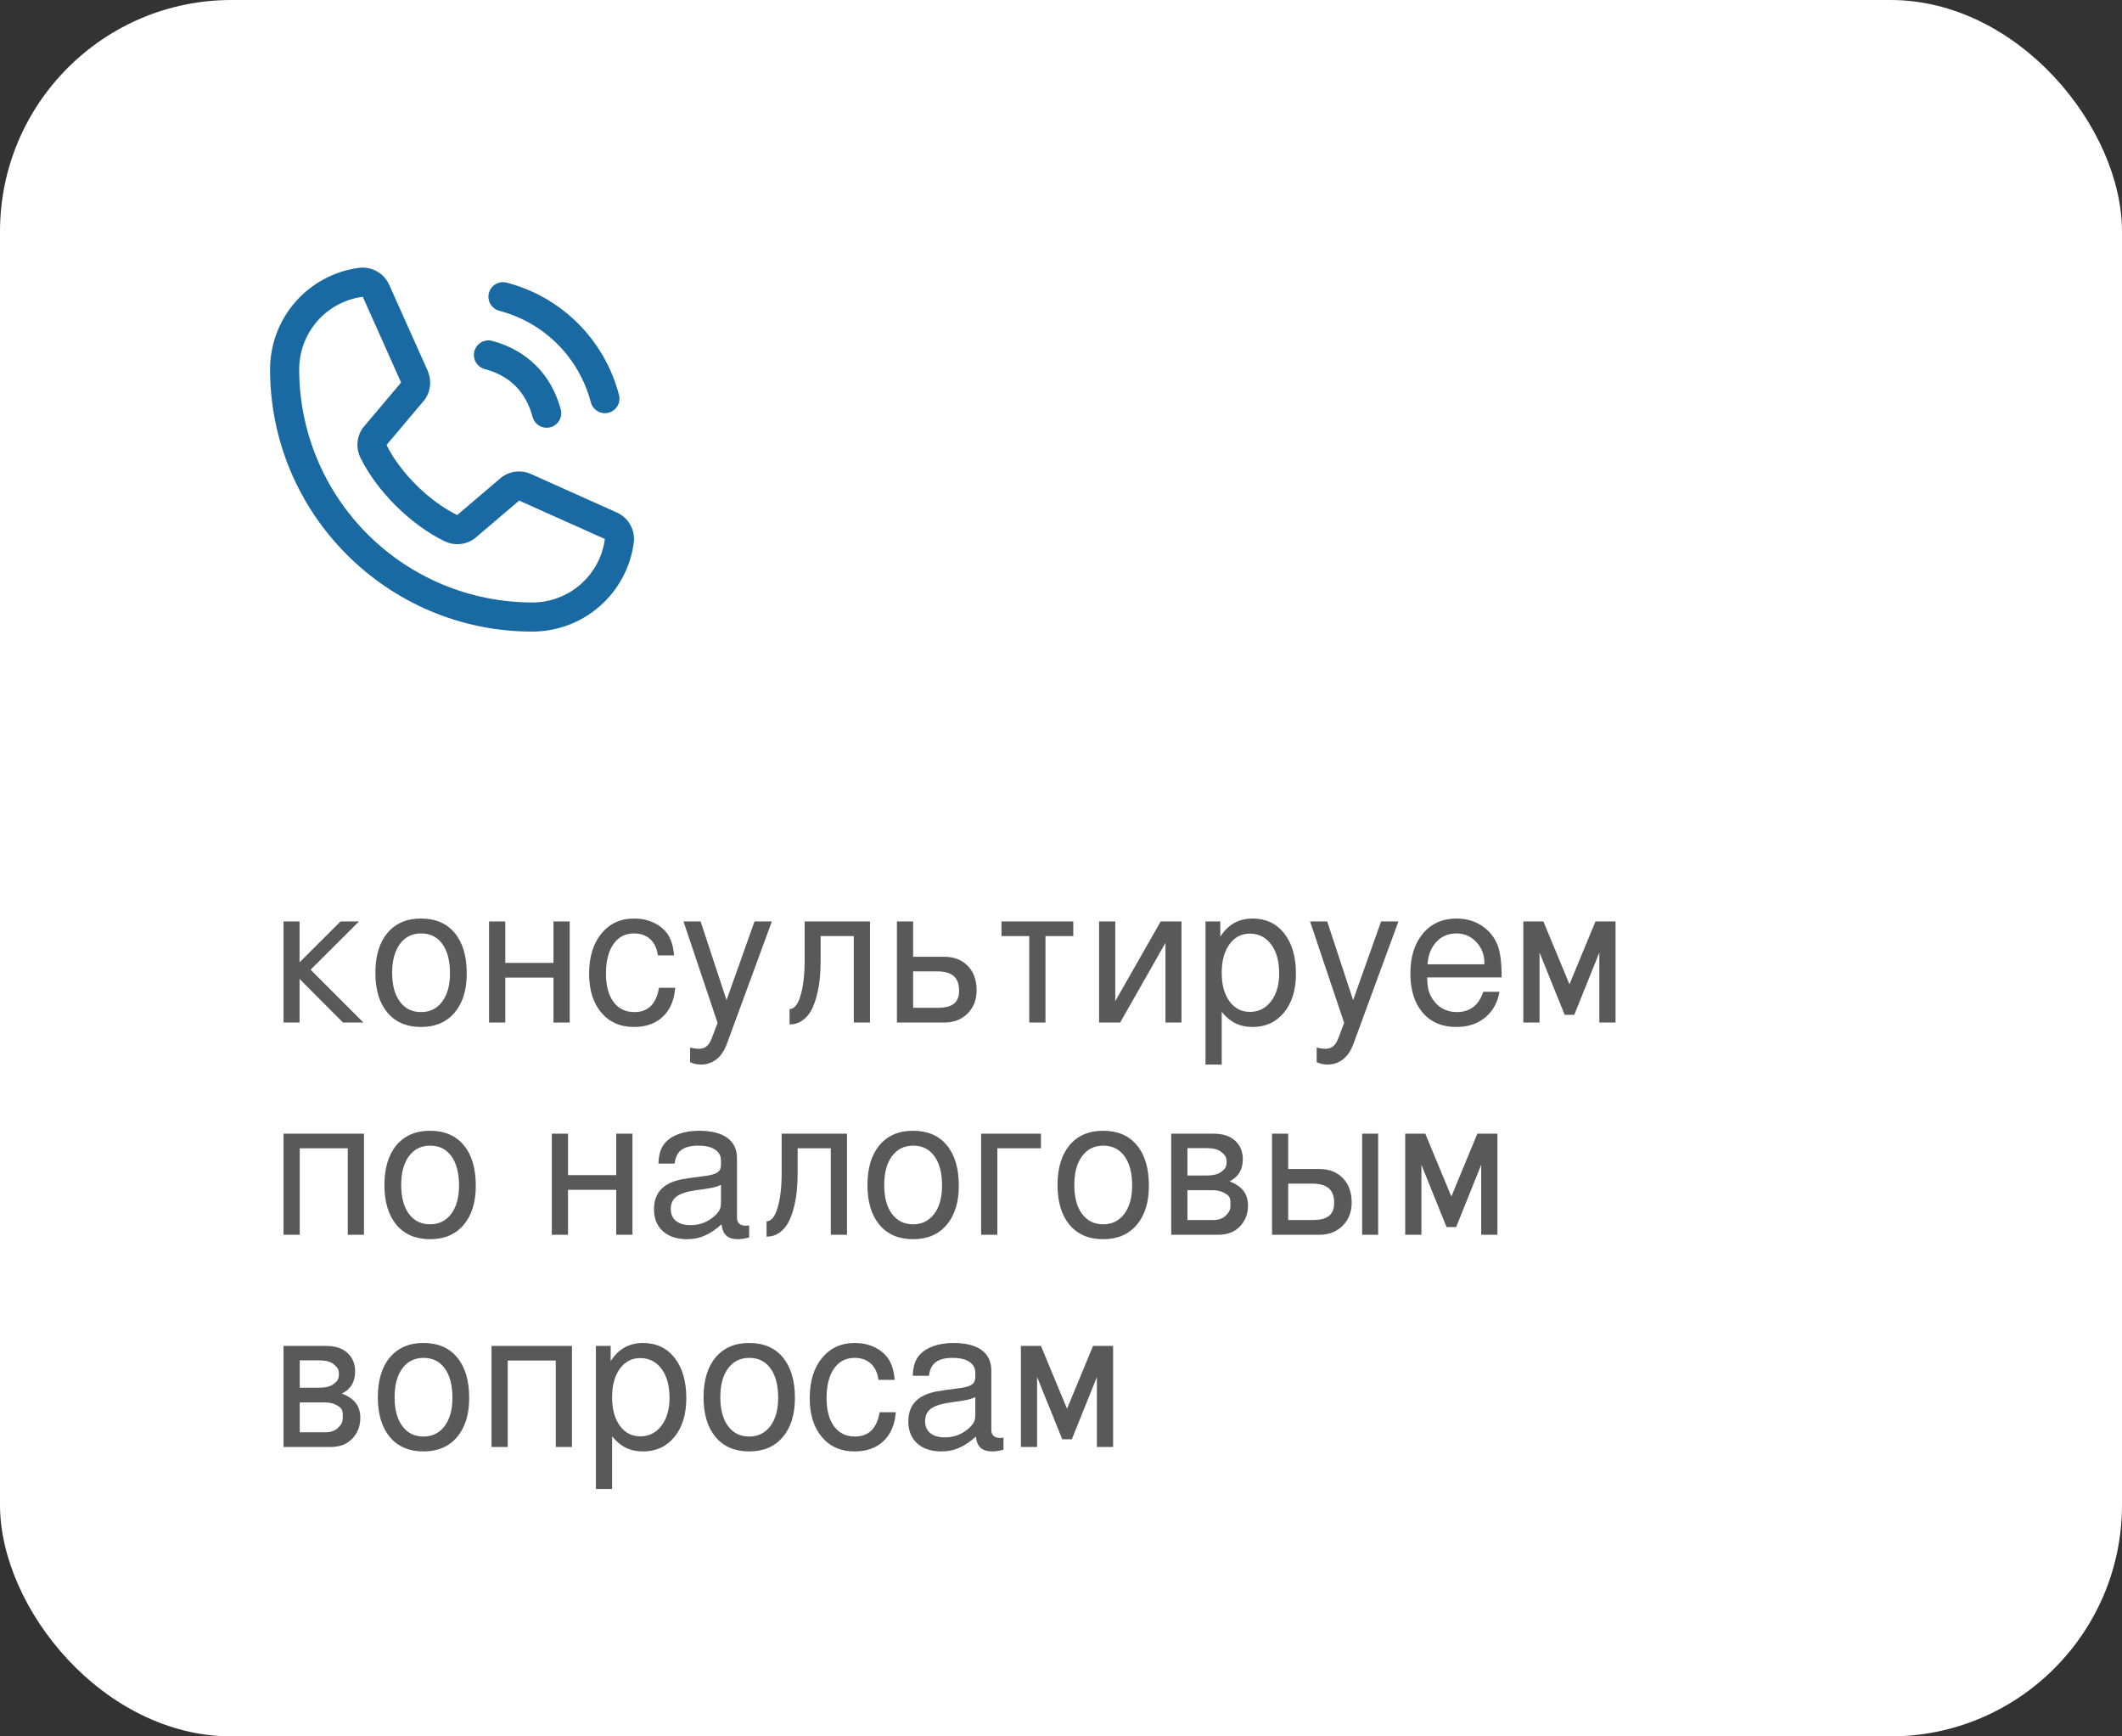 <?xml version="1.0" encoding="UTF-8"?> <svg xmlns="http://www.w3.org/2000/svg" width="110" height="90" viewBox="0 0 110 90" fill="none"><rect x="0" y="0" width="110" height="90" fill="#333333" stroke="none"/><rect width="110" height="90" rx="12" fill="white"></rect><path d="M25.345 15.184C25.371 15.088 25.415 14.998 25.475 14.92C25.536 14.841 25.611 14.775 25.697 14.726C25.783 14.676 25.877 14.644 25.976 14.631C26.074 14.618 26.174 14.624 26.27 14.65C27.669 15.015 28.945 15.746 29.967 16.769C30.99 17.791 31.721 19.067 32.086 20.466C32.112 20.562 32.118 20.662 32.105 20.76C32.092 20.859 32.06 20.953 32.011 21.039C31.961 21.125 31.895 21.2 31.816 21.261C31.738 21.321 31.648 21.365 31.552 21.391C31.488 21.408 31.423 21.416 31.357 21.416C31.191 21.416 31.029 21.361 30.897 21.26C30.765 21.159 30.671 21.017 30.628 20.856C30.33 19.714 29.733 18.672 28.899 17.837C28.064 17.003 27.022 16.406 25.88 16.108C25.784 16.083 25.694 16.039 25.616 15.978C25.537 15.918 25.471 15.843 25.421 15.757C25.371 15.671 25.339 15.576 25.326 15.478C25.313 15.38 25.32 15.28 25.345 15.184ZM25.125 19.127C26.426 19.474 27.262 20.31 27.609 21.611C27.652 21.771 27.747 21.913 27.878 22.015C28.01 22.116 28.172 22.171 28.338 22.171C28.404 22.171 28.47 22.162 28.534 22.146C28.629 22.12 28.719 22.076 28.798 22.015C28.877 21.955 28.942 21.88 28.992 21.794C29.042 21.708 29.074 21.613 29.087 21.515C29.1 21.417 29.093 21.317 29.067 21.221C28.584 19.414 27.322 18.152 25.515 17.669C25.322 17.617 25.116 17.644 24.942 17.744C24.769 17.845 24.643 18.01 24.591 18.203C24.539 18.396 24.567 18.602 24.667 18.776C24.767 18.949 24.932 19.075 25.125 19.127ZM32.855 28.121C32.687 29.4 32.059 30.573 31.089 31.422C30.119 32.271 28.873 32.738 27.584 32.736C20.094 32.736 14 26.642 14 19.152C13.998 17.863 14.465 16.617 15.314 15.647C16.163 14.677 17.337 14.049 18.615 13.881C18.938 13.842 19.265 13.908 19.548 14.07C19.83 14.232 20.053 14.48 20.183 14.779L22.175 19.227V19.238C22.274 19.467 22.315 19.717 22.294 19.965C22.273 20.213 22.191 20.453 22.055 20.662C22.038 20.687 22.02 20.711 22.001 20.734L20.037 23.062C20.744 24.498 22.245 25.987 23.7 26.695L25.996 24.742C26.019 24.723 26.042 24.705 26.067 24.689C26.276 24.549 26.516 24.465 26.766 24.442C27.015 24.418 27.267 24.458 27.498 24.557L27.51 24.562L31.954 26.554C32.253 26.683 32.503 26.905 32.665 27.188C32.828 27.47 32.894 27.798 32.855 28.121ZM31.357 27.933C31.357 27.933 31.35 27.933 31.346 27.933L26.913 25.947L24.616 27.901C24.594 27.92 24.57 27.937 24.546 27.953C24.329 28.098 24.078 28.184 23.817 28.203C23.557 28.222 23.296 28.173 23.061 28.061C21.294 27.207 19.532 25.459 18.678 23.712C18.565 23.477 18.514 23.218 18.53 22.959C18.547 22.699 18.63 22.448 18.772 22.23C18.788 22.205 18.806 22.181 18.826 22.158L20.792 19.827L18.811 15.393C18.811 15.39 18.811 15.386 18.811 15.382C17.896 15.501 17.056 15.95 16.448 16.644C15.841 17.338 15.507 18.23 15.509 19.152C15.513 22.354 16.786 25.423 19.05 27.686C21.313 29.95 24.382 31.223 27.584 31.227C28.506 31.23 29.397 30.897 30.092 30.291C30.786 29.684 31.236 28.846 31.357 27.932V27.933Z" fill="#196AA2"></path><path d="M57.701 75H56.861V71.372L55.562 74.6H55.065L53.761 71.372V75H52.921V69.761H53.961L55.313 73.018L56.661 69.761H57.701V75Z" fill="black" fill-opacity="0.65"></path><path d="M52.018 75.142C51.786 75.2 51.596 75.23 51.446 75.23C51.176 75.23 50.973 75.168 50.836 75.044C50.699 74.92 50.616 74.725 50.587 74.458C50.291 74.728 50.001 74.924 49.718 75.044C49.438 75.168 49.133 75.23 48.805 75.23C48.274 75.23 47.854 75.091 47.545 74.814C47.239 74.534 47.086 74.157 47.086 73.682C47.086 72.998 47.392 72.531 48.004 72.28C48.17 72.212 48.346 72.16 48.531 72.124C48.72 72.088 49.104 72.033 49.684 71.958C50.012 71.919 50.24 71.857 50.367 71.772C50.494 71.688 50.558 71.558 50.558 71.382V71.162C50.558 70.912 50.455 70.719 50.25 70.586C50.048 70.449 49.76 70.381 49.386 70.381C48.995 70.381 48.7 70.456 48.502 70.606C48.307 70.755 48.191 70.99 48.155 71.309H47.315C47.325 71.051 47.358 70.84 47.413 70.674C47.468 70.505 47.556 70.353 47.677 70.22C47.852 70.024 48.09 69.875 48.39 69.77C48.692 69.663 49.034 69.609 49.415 69.609C50.06 69.609 50.55 69.731 50.885 69.976C51.22 70.22 51.388 70.575 51.388 71.04V74.121C51.388 74.251 51.427 74.352 51.505 74.424C51.583 74.495 51.694 74.531 51.837 74.531C51.899 74.531 51.959 74.525 52.018 74.512V75.142ZM50.558 73.35V72.412C50.421 72.477 50.276 72.526 50.123 72.559C49.97 72.591 49.667 72.638 49.215 72.7C48.769 72.765 48.447 72.873 48.248 73.022C48.053 73.172 47.955 73.385 47.955 73.662C47.955 73.929 48.045 74.136 48.224 74.282C48.406 74.429 48.66 74.502 48.985 74.502C49.461 74.502 49.874 74.344 50.226 74.028C50.349 73.914 50.435 73.809 50.484 73.711C50.533 73.61 50.558 73.49 50.558 73.35Z" fill="black" fill-opacity="0.65"></path><path d="M46.437 73.198C46.388 73.84 46.175 74.339 45.797 74.697C45.422 75.052 44.923 75.23 44.298 75.23C43.588 75.23 43.023 74.981 42.603 74.482C42.184 73.984 41.974 73.314 41.974 72.471C41.974 71.602 42.185 70.908 42.608 70.391C43.035 69.87 43.601 69.609 44.308 69.609C44.672 69.609 45.004 69.678 45.304 69.814C45.603 69.951 45.844 70.143 46.026 70.391C46.225 70.677 46.342 71.053 46.378 71.519H45.538C45.489 71.154 45.357 70.874 45.143 70.679C44.928 70.48 44.646 70.381 44.298 70.381C43.845 70.381 43.491 70.566 43.233 70.938C42.976 71.305 42.848 71.816 42.848 72.471C42.848 73.092 42.978 73.579 43.238 73.931C43.499 74.282 43.858 74.458 44.317 74.458C45.03 74.458 45.457 74.038 45.597 73.198H46.437Z" fill="black" fill-opacity="0.65"></path><path d="M41.207 72.461C41.207 73.32 40.995 73.997 40.572 74.492C40.152 74.984 39.575 75.23 38.839 75.23C38.093 75.23 37.512 74.982 37.096 74.487C36.679 73.989 36.471 73.301 36.471 72.422C36.471 71.543 36.679 70.855 37.096 70.356C37.516 69.858 38.093 69.609 38.829 69.609C39.584 69.609 40.169 69.858 40.582 70.356C40.999 70.855 41.207 71.556 41.207 72.461ZM40.338 72.451C40.338 71.8 40.206 71.292 39.942 70.928C39.679 70.563 39.311 70.381 38.839 70.381C38.377 70.381 38.01 70.563 37.74 70.928C37.473 71.292 37.34 71.79 37.34 72.422C37.34 73.057 37.473 73.555 37.74 73.916C38.007 74.277 38.373 74.458 38.839 74.458C39.298 74.458 39.662 74.277 39.933 73.916C40.203 73.555 40.338 73.066 40.338 72.451Z" fill="black" fill-opacity="0.65"></path><path d="M35.577 72.471C35.577 73.304 35.372 73.973 34.962 74.478C34.552 74.979 34.01 75.23 33.336 75.23C32.997 75.23 32.7 75.166 32.442 75.039C32.188 74.915 31.951 74.718 31.73 74.448V77.178H30.89V69.761H31.656V70.552C32.053 69.924 32.61 69.609 33.326 69.609C34.02 69.609 34.568 69.867 34.972 70.381C35.375 70.895 35.577 71.592 35.577 72.471ZM34.708 72.451C34.708 71.826 34.57 71.326 34.293 70.952C34.016 70.578 33.648 70.391 33.19 70.391C32.75 70.391 32.397 70.576 32.13 70.947C31.863 71.315 31.73 71.807 31.73 72.422C31.73 73.037 31.863 73.529 32.13 73.897C32.397 74.264 32.75 74.448 33.19 74.448C33.642 74.448 34.008 74.264 34.288 73.897C34.568 73.529 34.708 73.047 34.708 72.451Z" fill="black" fill-opacity="0.65"></path><path d="M29.649 75H28.81V70.518H26.319V75H25.48V69.761H29.649V75Z" fill="black" fill-opacity="0.65"></path><path d="M24.322 72.461C24.322 73.32 24.111 73.997 23.688 74.492C23.268 74.984 22.69 75.23 21.954 75.23C21.209 75.23 20.628 74.982 20.211 74.487C19.794 73.989 19.586 73.301 19.586 72.422C19.586 71.543 19.794 70.855 20.211 70.356C20.631 69.858 21.209 69.609 21.944 69.609C22.7 69.609 23.284 69.858 23.697 70.356C24.114 70.855 24.322 71.556 24.322 72.461ZM23.453 72.451C23.453 71.8 23.321 71.292 23.058 70.928C22.794 70.563 22.426 70.381 21.954 70.381C21.492 70.381 21.126 70.563 20.855 70.928C20.588 71.292 20.455 71.79 20.455 72.422C20.455 73.057 20.588 73.555 20.855 73.916C21.122 74.277 21.489 74.458 21.954 74.458C22.413 74.458 22.778 74.277 23.048 73.916C23.318 73.555 23.453 73.066 23.453 72.451Z" fill="black" fill-opacity="0.65"></path><path d="M18.678 73.501C18.678 73.914 18.541 74.268 18.268 74.561C17.994 74.853 17.615 75 17.13 75H14.698V69.761H16.891C17.376 69.761 17.748 69.881 18.009 70.122C18.276 70.37 18.409 70.689 18.409 71.079C18.409 71.623 18.18 72.007 17.721 72.231C18.056 72.362 18.299 72.528 18.448 72.73C18.601 72.928 18.678 73.185 18.678 73.501ZM17.569 71.24C17.569 71.107 17.548 71.004 17.506 70.933C17.463 70.861 17.389 70.783 17.281 70.698C17.119 70.571 16.865 70.508 16.52 70.508H15.538V71.929H16.52C16.861 71.929 17.115 71.868 17.281 71.748C17.359 71.686 17.415 71.639 17.447 71.606C17.48 71.574 17.508 71.527 17.53 71.465C17.556 71.403 17.569 71.328 17.569 71.24ZM17.77 73.452C17.77 73.361 17.768 73.301 17.765 73.272C17.765 73.239 17.758 73.195 17.745 73.14C17.732 73.081 17.709 73.034 17.677 72.998C17.648 72.962 17.605 72.926 17.55 72.891C17.348 72.757 17.119 72.69 16.861 72.69H15.538V74.238H16.861C17.167 74.238 17.397 74.152 17.55 73.98C17.631 73.898 17.688 73.82 17.721 73.745C17.753 73.67 17.77 73.573 17.77 73.452Z" fill="black" fill-opacity="0.65"></path><path d="M77.623 64H76.783V60.372L75.484 63.6H74.986L73.683 60.372V64H72.843V58.761H73.883L75.235 62.018L76.583 58.761H77.623V64Z" fill="black" fill-opacity="0.65"></path><path d="M70.069 62.33C70.069 62.818 69.913 63.219 69.601 63.531C69.288 63.844 68.888 64 68.399 64H65.939V58.761H66.778V60.592H68.399C68.897 60.592 69.299 60.748 69.606 61.06C69.915 61.373 70.069 61.796 70.069 62.33ZM69.161 62.359C69.161 62.005 69.067 61.747 68.878 61.588C68.692 61.428 68.406 61.349 68.019 61.349H66.778V63.238H68.019C68.25 63.238 68.443 63.215 68.6 63.17C68.756 63.121 68.873 63.054 68.951 62.97C69.029 62.882 69.083 62.791 69.112 62.696C69.145 62.599 69.161 62.486 69.161 62.359ZM71.441 64H70.611V58.761H71.441V64Z" fill="black" fill-opacity="0.65"></path><path d="M64.693 62.501C64.693 62.914 64.557 63.268 64.283 63.56C64.01 63.853 63.63 64 63.145 64H60.714V58.761H62.906C63.391 58.761 63.764 58.881 64.024 59.122C64.291 59.37 64.425 59.688 64.425 60.079C64.425 60.623 64.195 61.007 63.736 61.231C64.072 61.362 64.314 61.528 64.464 61.73C64.617 61.928 64.693 62.185 64.693 62.501ZM63.585 60.24C63.585 60.107 63.564 60.004 63.522 59.933C63.479 59.861 63.404 59.783 63.297 59.698C63.134 59.571 62.88 59.508 62.535 59.508H61.554V60.929H62.535C62.877 60.929 63.131 60.868 63.297 60.748C63.375 60.686 63.43 60.639 63.463 60.606C63.495 60.574 63.523 60.527 63.546 60.465C63.572 60.403 63.585 60.328 63.585 60.24ZM63.785 62.452C63.785 62.361 63.783 62.301 63.78 62.272C63.78 62.239 63.774 62.195 63.761 62.14C63.748 62.081 63.725 62.034 63.692 61.998C63.663 61.962 63.621 61.926 63.565 61.891C63.364 61.757 63.134 61.69 62.877 61.69H61.554V63.238H62.877C63.183 63.238 63.412 63.152 63.565 62.98C63.647 62.898 63.704 62.82 63.736 62.745C63.769 62.67 63.785 62.573 63.785 62.452Z" fill="black" fill-opacity="0.65"></path><path d="M59.557 61.461C59.557 62.32 59.345 62.997 58.922 63.492C58.502 63.984 57.924 64.23 57.188 64.23C56.443 64.23 55.862 63.982 55.445 63.487C55.029 62.989 54.82 62.301 54.82 61.422C54.82 60.543 55.029 59.855 55.445 59.356C55.865 58.858 56.443 58.609 57.179 58.609C57.934 58.609 58.518 58.858 58.932 59.356C59.348 59.855 59.557 60.556 59.557 61.461ZM58.688 61.451C58.688 60.8 58.556 60.292 58.292 59.928C58.028 59.563 57.66 59.381 57.188 59.381C56.726 59.381 56.36 59.563 56.09 59.928C55.823 60.292 55.69 60.79 55.69 61.422C55.69 62.057 55.823 62.555 56.09 62.916C56.357 63.277 56.723 63.458 57.188 63.458C57.648 63.458 58.012 63.277 58.282 62.916C58.552 62.555 58.688 62.066 58.688 61.451Z" fill="black" fill-opacity="0.65"></path><path d="M53.961 59.518H51.7V64H50.86V58.761H53.961V59.518Z" fill="black" fill-opacity="0.65"></path><path d="M49.703 61.461C49.703 62.32 49.492 62.997 49.068 63.492C48.648 63.984 48.071 64.23 47.335 64.23C46.59 64.23 46.008 63.982 45.592 63.487C45.175 62.989 44.967 62.301 44.967 61.422C44.967 60.543 45.175 59.855 45.592 59.356C46.012 58.858 46.59 58.609 47.325 58.609C48.08 58.609 48.665 58.858 49.078 59.356C49.495 59.855 49.703 60.556 49.703 61.461ZM48.834 61.451C48.834 60.8 48.702 60.292 48.438 59.928C48.175 59.563 47.807 59.381 47.335 59.381C46.873 59.381 46.507 59.563 46.236 59.928C45.969 60.292 45.836 60.79 45.836 61.422C45.836 62.057 45.969 62.555 46.236 62.916C46.503 63.277 46.87 63.458 47.335 63.458C47.794 63.458 48.158 63.277 48.429 62.916C48.699 62.555 48.834 62.066 48.834 61.451Z" fill="black" fill-opacity="0.65"></path><path d="M43.907 64H43.067V59.518H41.349V60.792C41.349 61.121 41.334 61.433 41.305 61.73C41.275 62.026 41.222 62.322 41.144 62.618C41.069 62.911 40.973 63.165 40.855 63.38C40.738 63.595 40.584 63.769 40.392 63.902C40.2 64.033 39.981 64.098 39.737 64.098V63.302C39.981 63.302 40.172 63.067 40.309 62.599C40.449 62.13 40.519 61.528 40.519 60.792V58.761H43.907V64Z" fill="black" fill-opacity="0.65"></path><path d="M38.834 64.142C38.603 64.2 38.412 64.23 38.263 64.23C37.992 64.23 37.789 64.168 37.652 64.044C37.516 63.92 37.433 63.725 37.403 63.458C37.107 63.728 36.817 63.923 36.534 64.044C36.254 64.168 35.95 64.23 35.621 64.23C35.09 64.23 34.671 64.091 34.361 63.815C34.055 63.535 33.902 63.157 33.902 62.682C33.902 61.998 34.208 61.531 34.82 61.28C34.986 61.212 35.162 61.16 35.348 61.124C35.536 61.088 35.921 61.033 36.5 60.958C36.829 60.919 37.057 60.857 37.184 60.773C37.31 60.688 37.374 60.558 37.374 60.382V60.162C37.374 59.911 37.272 59.719 37.066 59.586C36.865 59.449 36.577 59.381 36.202 59.381C35.812 59.381 35.517 59.456 35.318 59.605C35.123 59.755 35.008 59.99 34.972 60.309H34.132C34.142 60.051 34.174 59.84 34.23 59.674C34.285 59.505 34.373 59.353 34.493 59.22C34.669 59.024 34.907 58.875 35.206 58.77C35.509 58.663 35.851 58.609 36.231 58.609C36.876 58.609 37.366 58.731 37.701 58.976C38.036 59.22 38.204 59.575 38.204 60.04V63.121C38.204 63.251 38.243 63.352 38.321 63.424C38.399 63.495 38.51 63.531 38.653 63.531C38.715 63.531 38.775 63.525 38.834 63.512V64.142ZM37.374 62.35V61.412C37.237 61.477 37.092 61.526 36.94 61.559C36.786 61.591 36.484 61.638 36.031 61.7C35.585 61.765 35.263 61.873 35.065 62.023C34.869 62.172 34.772 62.385 34.772 62.662C34.772 62.929 34.861 63.136 35.04 63.282C35.222 63.429 35.476 63.502 35.802 63.502C36.277 63.502 36.69 63.344 37.042 63.028C37.166 62.914 37.252 62.809 37.301 62.711C37.35 62.61 37.374 62.49 37.374 62.35Z" fill="black" fill-opacity="0.65"></path><path d="M32.784 64H31.944V61.671H29.444V64H28.605V58.761H29.444V60.909H31.944V58.761H32.784V64Z" fill="black" fill-opacity="0.65"></path><path d="M24.664 61.461C24.664 62.32 24.453 62.997 24.029 63.492C23.609 63.984 23.032 64.23 22.296 64.23C21.55 64.23 20.969 63.982 20.553 63.487C20.136 62.989 19.928 62.301 19.928 61.422C19.928 60.543 20.136 59.855 20.553 59.356C20.973 58.858 21.55 58.609 22.286 58.609C23.041 58.609 23.626 58.858 24.039 59.356C24.456 59.855 24.664 60.556 24.664 61.461ZM23.795 61.451C23.795 60.8 23.663 60.292 23.399 59.928C23.136 59.563 22.768 59.381 22.296 59.381C21.834 59.381 21.467 59.563 21.197 59.928C20.93 60.292 20.797 60.79 20.797 61.422C20.797 62.057 20.93 62.555 21.197 62.916C21.464 63.277 21.83 63.458 22.296 63.458C22.755 63.458 23.119 63.277 23.39 62.916C23.66 62.555 23.795 62.066 23.795 61.451Z" fill="black" fill-opacity="0.65"></path><path d="M18.868 64H18.028V59.518H15.538V64H14.698V58.761H18.868V64Z" fill="black" fill-opacity="0.65"></path><path d="M83.746 53H82.906V49.372L81.607 52.6H81.109L79.806 49.372V53H78.966V47.761H80.006L81.358 51.018L82.706 47.761H83.746V53Z" fill="black" fill-opacity="0.65"></path><path d="M77.843 50.661H73.981C73.987 50.925 74.01 51.141 74.049 51.31C74.091 51.477 74.161 51.633 74.259 51.779C74.399 51.997 74.576 52.165 74.791 52.282C75.009 52.399 75.252 52.458 75.519 52.458C76.199 52.458 76.656 52.108 76.891 51.408H77.731C77.626 51.978 77.376 52.424 76.978 52.746C76.585 53.068 76.088 53.23 75.489 53.23C74.754 53.23 74.172 52.982 73.746 52.487C73.323 51.989 73.111 51.31 73.111 50.451C73.111 49.592 73.328 48.903 73.761 48.386C74.197 47.868 74.78 47.609 75.509 47.609C76 47.609 76.433 47.733 76.808 47.98C77.185 48.225 77.46 48.562 77.633 48.991C77.773 49.352 77.843 49.909 77.843 50.661ZM76.949 49.919C76.949 49.489 76.809 49.126 76.529 48.83C76.253 48.531 75.909 48.381 75.499 48.381C75.079 48.381 74.732 48.527 74.459 48.82C74.186 49.11 74.033 49.497 74 49.982H76.939L76.949 49.919Z" fill="black" fill-opacity="0.65"></path><path d="M72.491 47.761L70.162 54.099C70.022 54.476 69.832 54.753 69.591 54.929C69.363 55.095 69.103 55.178 68.81 55.178C68.605 55.178 68.419 55.135 68.253 55.051V54.299C68.448 54.341 68.595 54.362 68.692 54.362C68.865 54.362 69.002 54.32 69.103 54.235C69.207 54.154 69.293 54.025 69.361 53.85L69.679 53.02L67.911 47.761H68.8L70.143 51.838L71.593 47.761H72.491Z" fill="black" fill-opacity="0.65"></path><path d="M67.179 50.471C67.179 51.304 66.974 51.973 66.564 52.477C66.153 52.979 65.611 53.23 64.938 53.23C64.599 53.23 64.301 53.166 64.044 53.039C63.79 52.915 63.552 52.718 63.331 52.448V55.178H62.491V47.761H63.258V48.552C63.655 47.923 64.212 47.609 64.928 47.609C65.621 47.609 66.17 47.867 66.573 48.381C66.977 48.895 67.179 49.592 67.179 50.471ZM66.31 50.451C66.31 49.826 66.171 49.327 65.894 48.952C65.618 48.578 65.25 48.391 64.791 48.391C64.352 48.391 63.998 48.576 63.731 48.947C63.465 49.315 63.331 49.807 63.331 50.422C63.331 51.037 63.465 51.529 63.731 51.897C63.998 52.264 64.352 52.448 64.791 52.448C65.243 52.448 65.61 52.264 65.89 51.897C66.17 51.529 66.31 51.047 66.31 50.451Z" fill="black" fill-opacity="0.65"></path><path d="M61.246 53H60.416V48.869L58.067 53H56.974V47.761H57.813V51.892L60.167 47.761H61.246V53Z" fill="black" fill-opacity="0.65"></path><path d="M55.636 48.518H54.195V53H53.355V48.518H51.915V47.761H55.636V48.518Z" fill="black" fill-opacity="0.65"></path><path d="M50.626 51.33C50.626 51.818 50.47 52.219 50.157 52.531C49.845 52.844 49.444 53 48.956 53H46.495V47.761H47.335V49.592H48.956C49.454 49.592 49.856 49.748 50.162 50.06C50.471 50.373 50.626 50.796 50.626 51.33ZM49.718 51.359C49.718 51.005 49.623 50.747 49.435 50.588C49.249 50.428 48.963 50.349 48.575 50.349H47.335V52.238H48.575C48.806 52.238 49 52.215 49.156 52.17C49.312 52.121 49.43 52.054 49.508 51.97C49.586 51.882 49.64 51.791 49.669 51.696C49.702 51.599 49.718 51.486 49.718 51.359Z" fill="black" fill-opacity="0.65"></path><path d="M45.099 53H44.259V48.518H42.54V49.792C42.54 50.121 42.525 50.433 42.496 50.73C42.467 51.026 42.413 51.322 42.335 51.618C42.26 51.911 42.164 52.165 42.047 52.38C41.93 52.595 41.775 52.769 41.583 52.902C41.391 53.033 41.173 53.098 40.929 53.098V52.302C41.173 52.302 41.363 52.067 41.5 51.599C41.64 51.13 41.71 50.528 41.71 49.792V47.761H45.099V53Z" fill="black" fill-opacity="0.65"></path><path d="M40.011 47.761L37.682 54.099C37.542 54.476 37.351 54.753 37.11 54.929C36.883 55.095 36.622 55.178 36.329 55.178C36.124 55.178 35.938 55.135 35.773 55.051V54.299C35.968 54.341 36.114 54.362 36.212 54.362C36.384 54.362 36.521 54.32 36.622 54.235C36.726 54.154 36.812 54.025 36.881 53.85L37.198 53.02L35.431 47.761H36.319L37.662 51.838L39.112 47.761H40.011Z" fill="black" fill-opacity="0.65"></path><path d="M35.001 51.198C34.952 51.84 34.739 52.339 34.361 52.697C33.987 53.052 33.487 53.23 32.862 53.23C32.153 53.23 31.588 52.98 31.168 52.482C30.748 51.984 30.538 51.314 30.538 50.471C30.538 49.602 30.75 48.908 31.173 48.391C31.599 47.87 32.166 47.609 32.872 47.609C33.237 47.609 33.569 47.678 33.868 47.815C34.168 47.951 34.408 48.143 34.591 48.391C34.789 48.677 34.907 49.053 34.942 49.519H34.102C34.054 49.154 33.922 48.874 33.707 48.679C33.492 48.48 33.211 48.381 32.862 48.381C32.41 48.381 32.055 48.566 31.798 48.938C31.541 49.305 31.412 49.816 31.412 50.471C31.412 51.092 31.542 51.579 31.803 51.931C32.063 52.282 32.423 52.458 32.882 52.458C33.595 52.458 34.021 52.038 34.161 51.198H35.001Z" fill="black" fill-opacity="0.65"></path><path d="M29.532 53H28.692V50.671H26.192V53H25.352V47.761H26.192V49.909H28.692V47.761H29.532V53Z" fill="black" fill-opacity="0.65"></path><path d="M24.195 50.461C24.195 51.32 23.984 51.997 23.561 52.492C23.141 52.984 22.563 53.23 21.827 53.23C21.082 53.23 20.501 52.982 20.084 52.487C19.667 51.989 19.459 51.301 19.459 50.422C19.459 49.543 19.667 48.855 20.084 48.356C20.504 47.858 21.082 47.609 21.817 47.609C22.573 47.609 23.157 47.858 23.57 48.356C23.987 48.855 24.195 49.556 24.195 50.461ZM23.326 50.451C23.326 49.8 23.194 49.292 22.931 48.928C22.667 48.563 22.299 48.381 21.827 48.381C21.365 48.381 20.999 48.563 20.729 48.928C20.462 49.292 20.328 49.79 20.328 50.422C20.328 51.057 20.462 51.555 20.729 51.916C20.995 52.277 21.362 52.458 21.827 52.458C22.286 52.458 22.651 52.277 22.921 51.916C23.191 51.555 23.326 51.066 23.326 50.451Z" fill="black" fill-opacity="0.65"></path><path d="M18.839 53H17.779L15.528 50.739V53H14.698V47.761H15.528V49.88L17.652 47.761H18.609L16.1 50.261L18.839 53Z" fill="black" fill-opacity="0.65"></path></svg> 